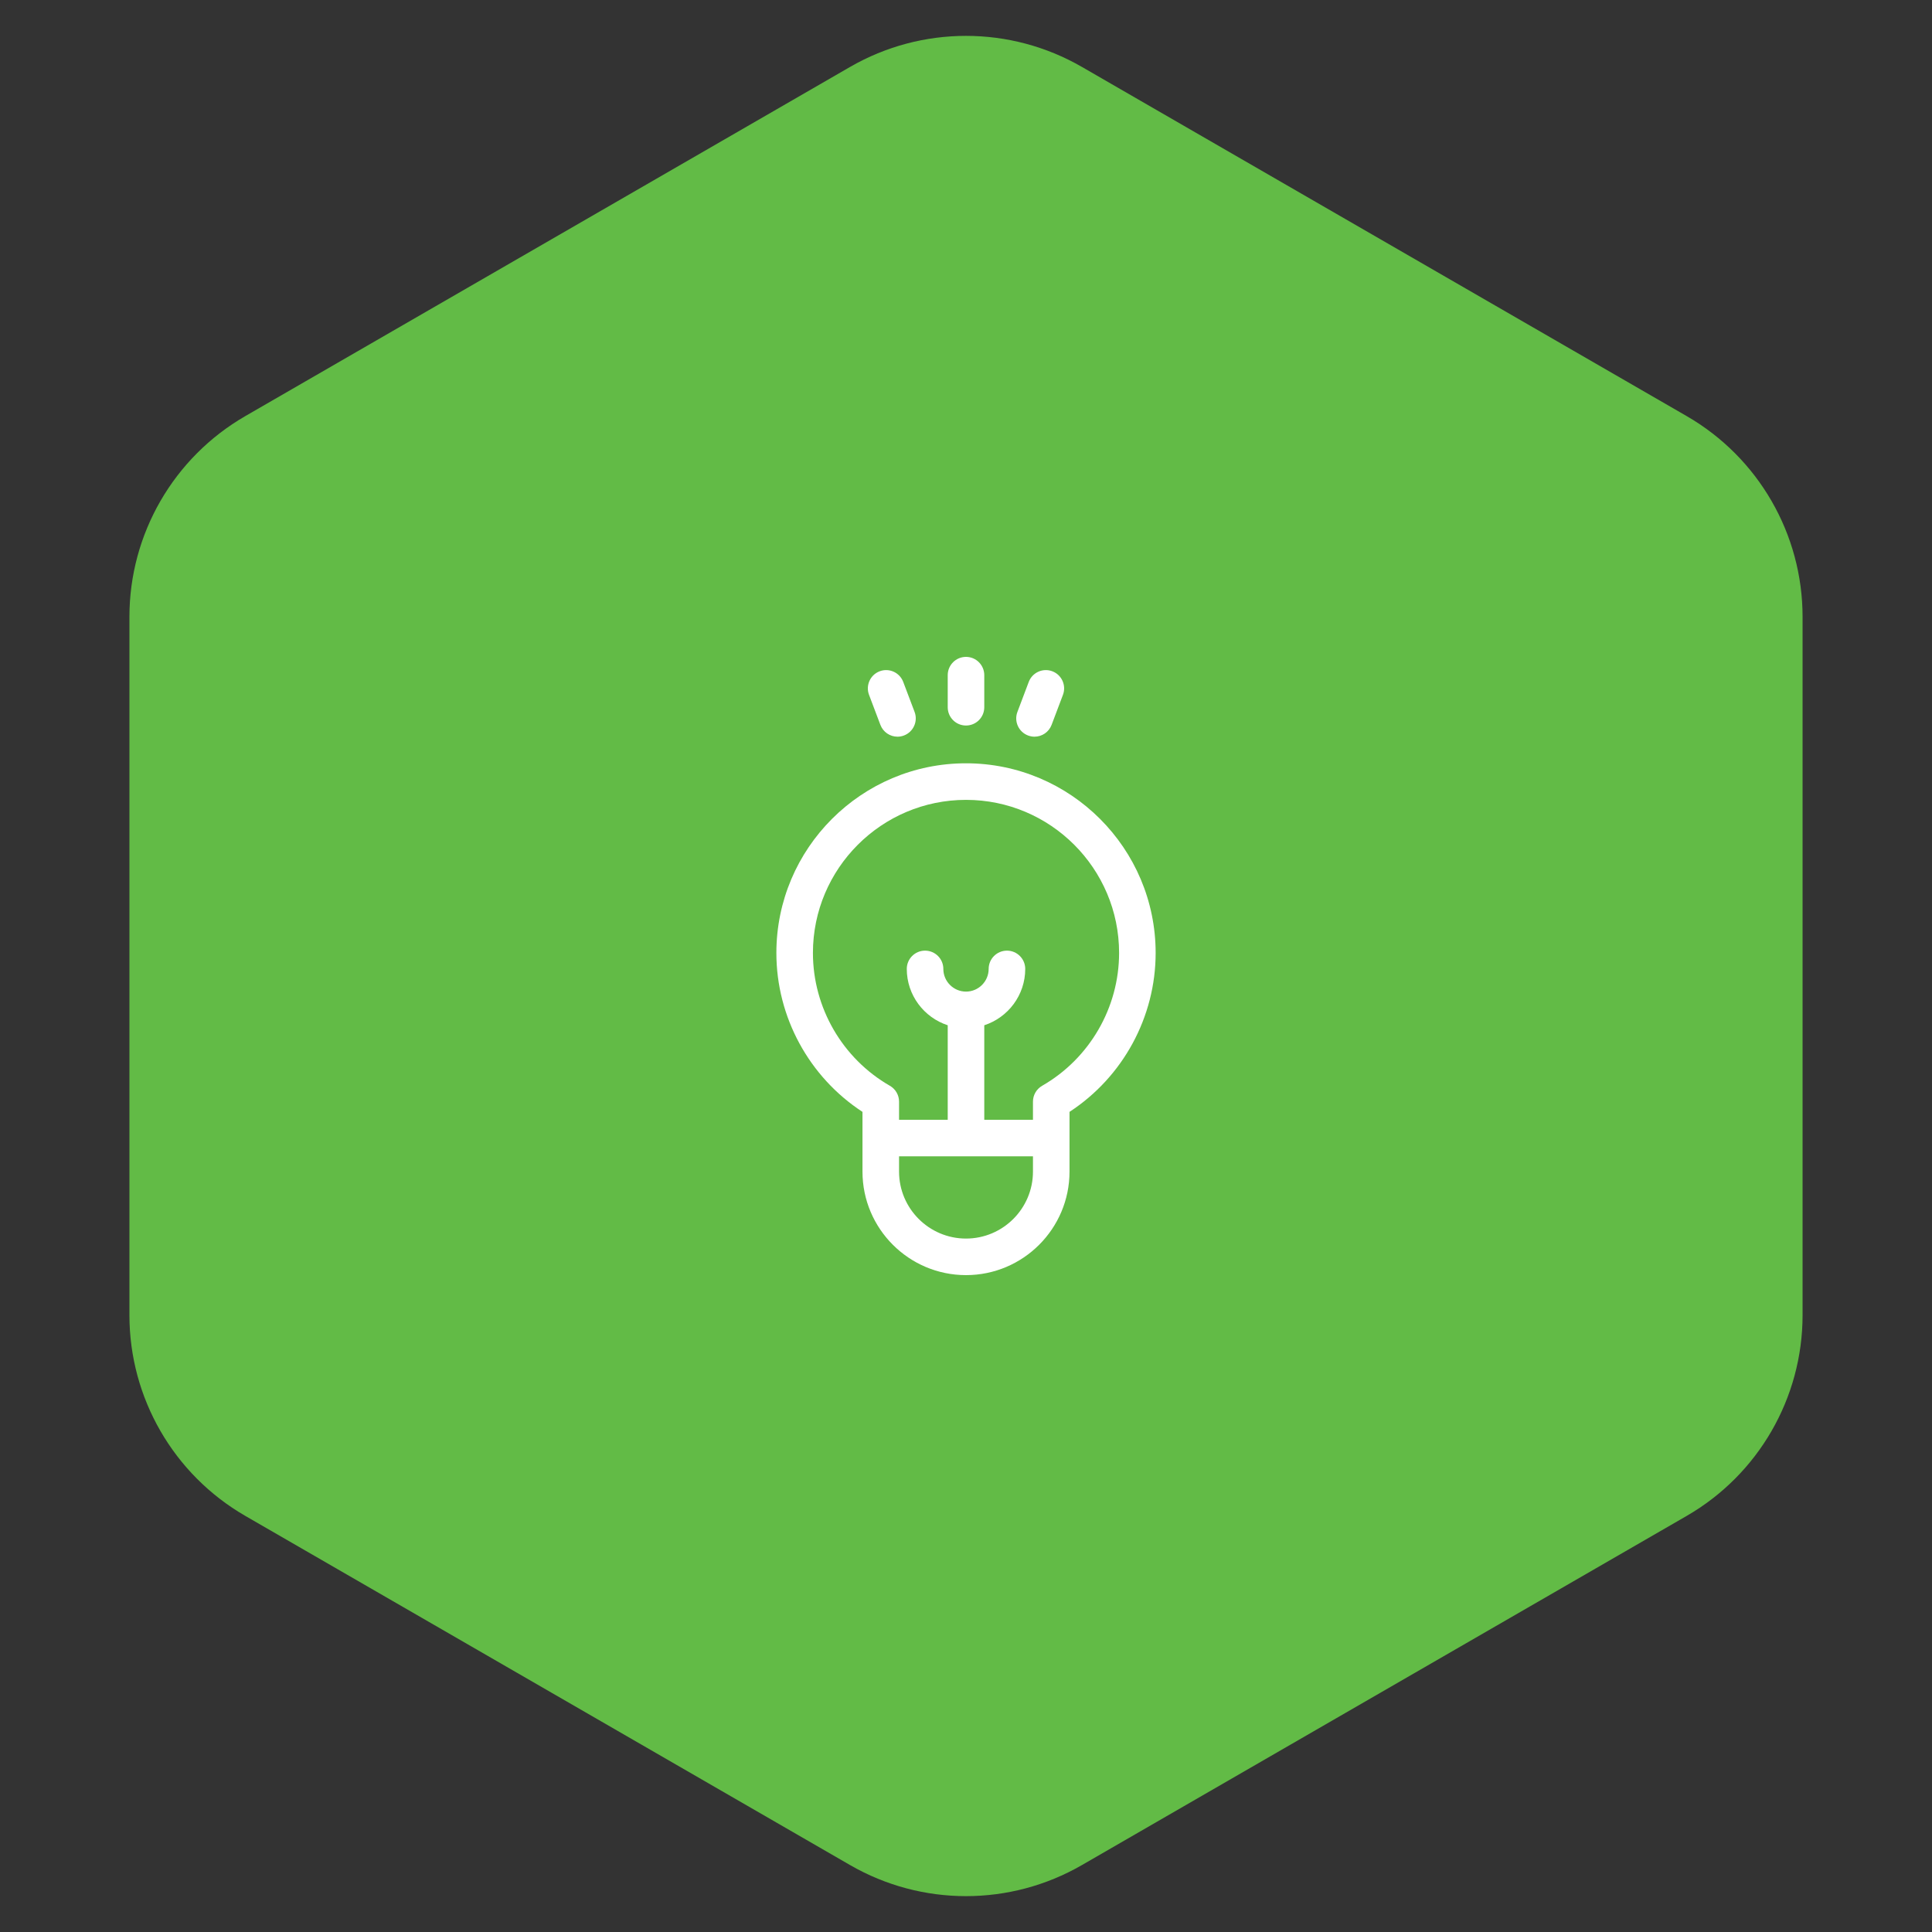 <svg xmlns="http://www.w3.org/2000/svg" width="100" height="100" viewBox="0 0 100 100" fill="none"><rect x="0" y="0" width="100" height="100" fill="#333333" stroke="none"/><path d="M44 3.464C47.713 1.321 52.287 1.321 56 3.464L87.301 21.536C91.014 23.68 93.301 27.641 93.301 31.928V68.072C93.301 72.359 91.014 76.32 87.301 78.464L56 96.536C52.287 98.68 47.713 98.68 44 96.536L12.699 78.464C8.986 76.32 6.699 72.359 6.699 68.072V31.928C6.699 27.641 8.986 23.68 12.699 21.536L44 3.464Z" fill="#62BB46"></path><path d="M59.816 49.324C59.816 43.912 55.413 39.508 50 39.508C44.588 39.508 40.185 43.912 40.185 49.324C40.185 52.643 41.879 55.746 44.642 57.55V60.642C44.642 63.596 47.046 66 50 66C52.955 66 55.358 63.596 55.358 60.642V58.905C55.358 58.905 55.358 57.55 55.358 57.55C58.121 55.746 59.816 52.644 59.816 49.324ZM53.466 60.642C53.466 62.553 51.911 64.108 50 64.108C48.089 64.108 46.535 62.553 46.535 60.642V59.851H53.466V60.642ZM53.941 56.2C53.647 56.369 53.466 56.682 53.466 57.021V57.959H50.946V53.067C52.175 52.667 53.066 51.512 53.066 50.151C53.066 49.629 52.642 49.205 52.12 49.205C51.597 49.205 51.173 49.629 51.173 50.151C51.173 50.798 50.647 51.325 50 51.325C49.353 51.325 48.827 50.798 48.827 50.151C48.827 49.629 48.404 49.205 47.881 49.205C47.358 49.205 46.935 49.629 46.935 50.151C46.935 51.511 47.826 52.667 49.054 53.067V57.959H46.535V57.02C46.535 56.682 46.354 56.369 46.06 56.2C43.603 54.789 42.077 52.154 42.077 49.324C42.077 44.955 45.631 41.401 50.001 41.401C54.37 41.401 57.924 44.955 57.924 49.324C57.924 52.154 56.398 54.789 53.941 56.2Z" fill="white"></path><path d="M50 34C49.477 34 49.054 34.424 49.054 34.946V36.607C49.054 37.13 49.477 37.553 50 37.553C50.522 37.553 50.946 37.13 50.946 36.607V34.946C50.946 34.424 50.522 34 50 34Z" fill="white"></path><path d="M47.339 36.85L46.751 35.296C46.566 34.807 46.02 34.561 45.532 34.745C45.043 34.93 44.797 35.476 44.981 35.965L45.569 37.519C45.712 37.897 46.072 38.131 46.454 38.131C46.565 38.131 46.678 38.111 46.788 38.069C47.277 37.884 47.523 37.338 47.339 36.85Z" fill="white"></path><path d="M54.468 34.745C53.979 34.561 53.433 34.807 53.248 35.296L52.661 36.85C52.476 37.339 52.723 37.885 53.212 38.069C53.322 38.111 53.435 38.131 53.546 38.131C53.928 38.131 54.288 37.897 54.431 37.519L55.018 35.965C55.203 35.476 54.956 34.93 54.468 34.745Z" fill="white"></path></svg>